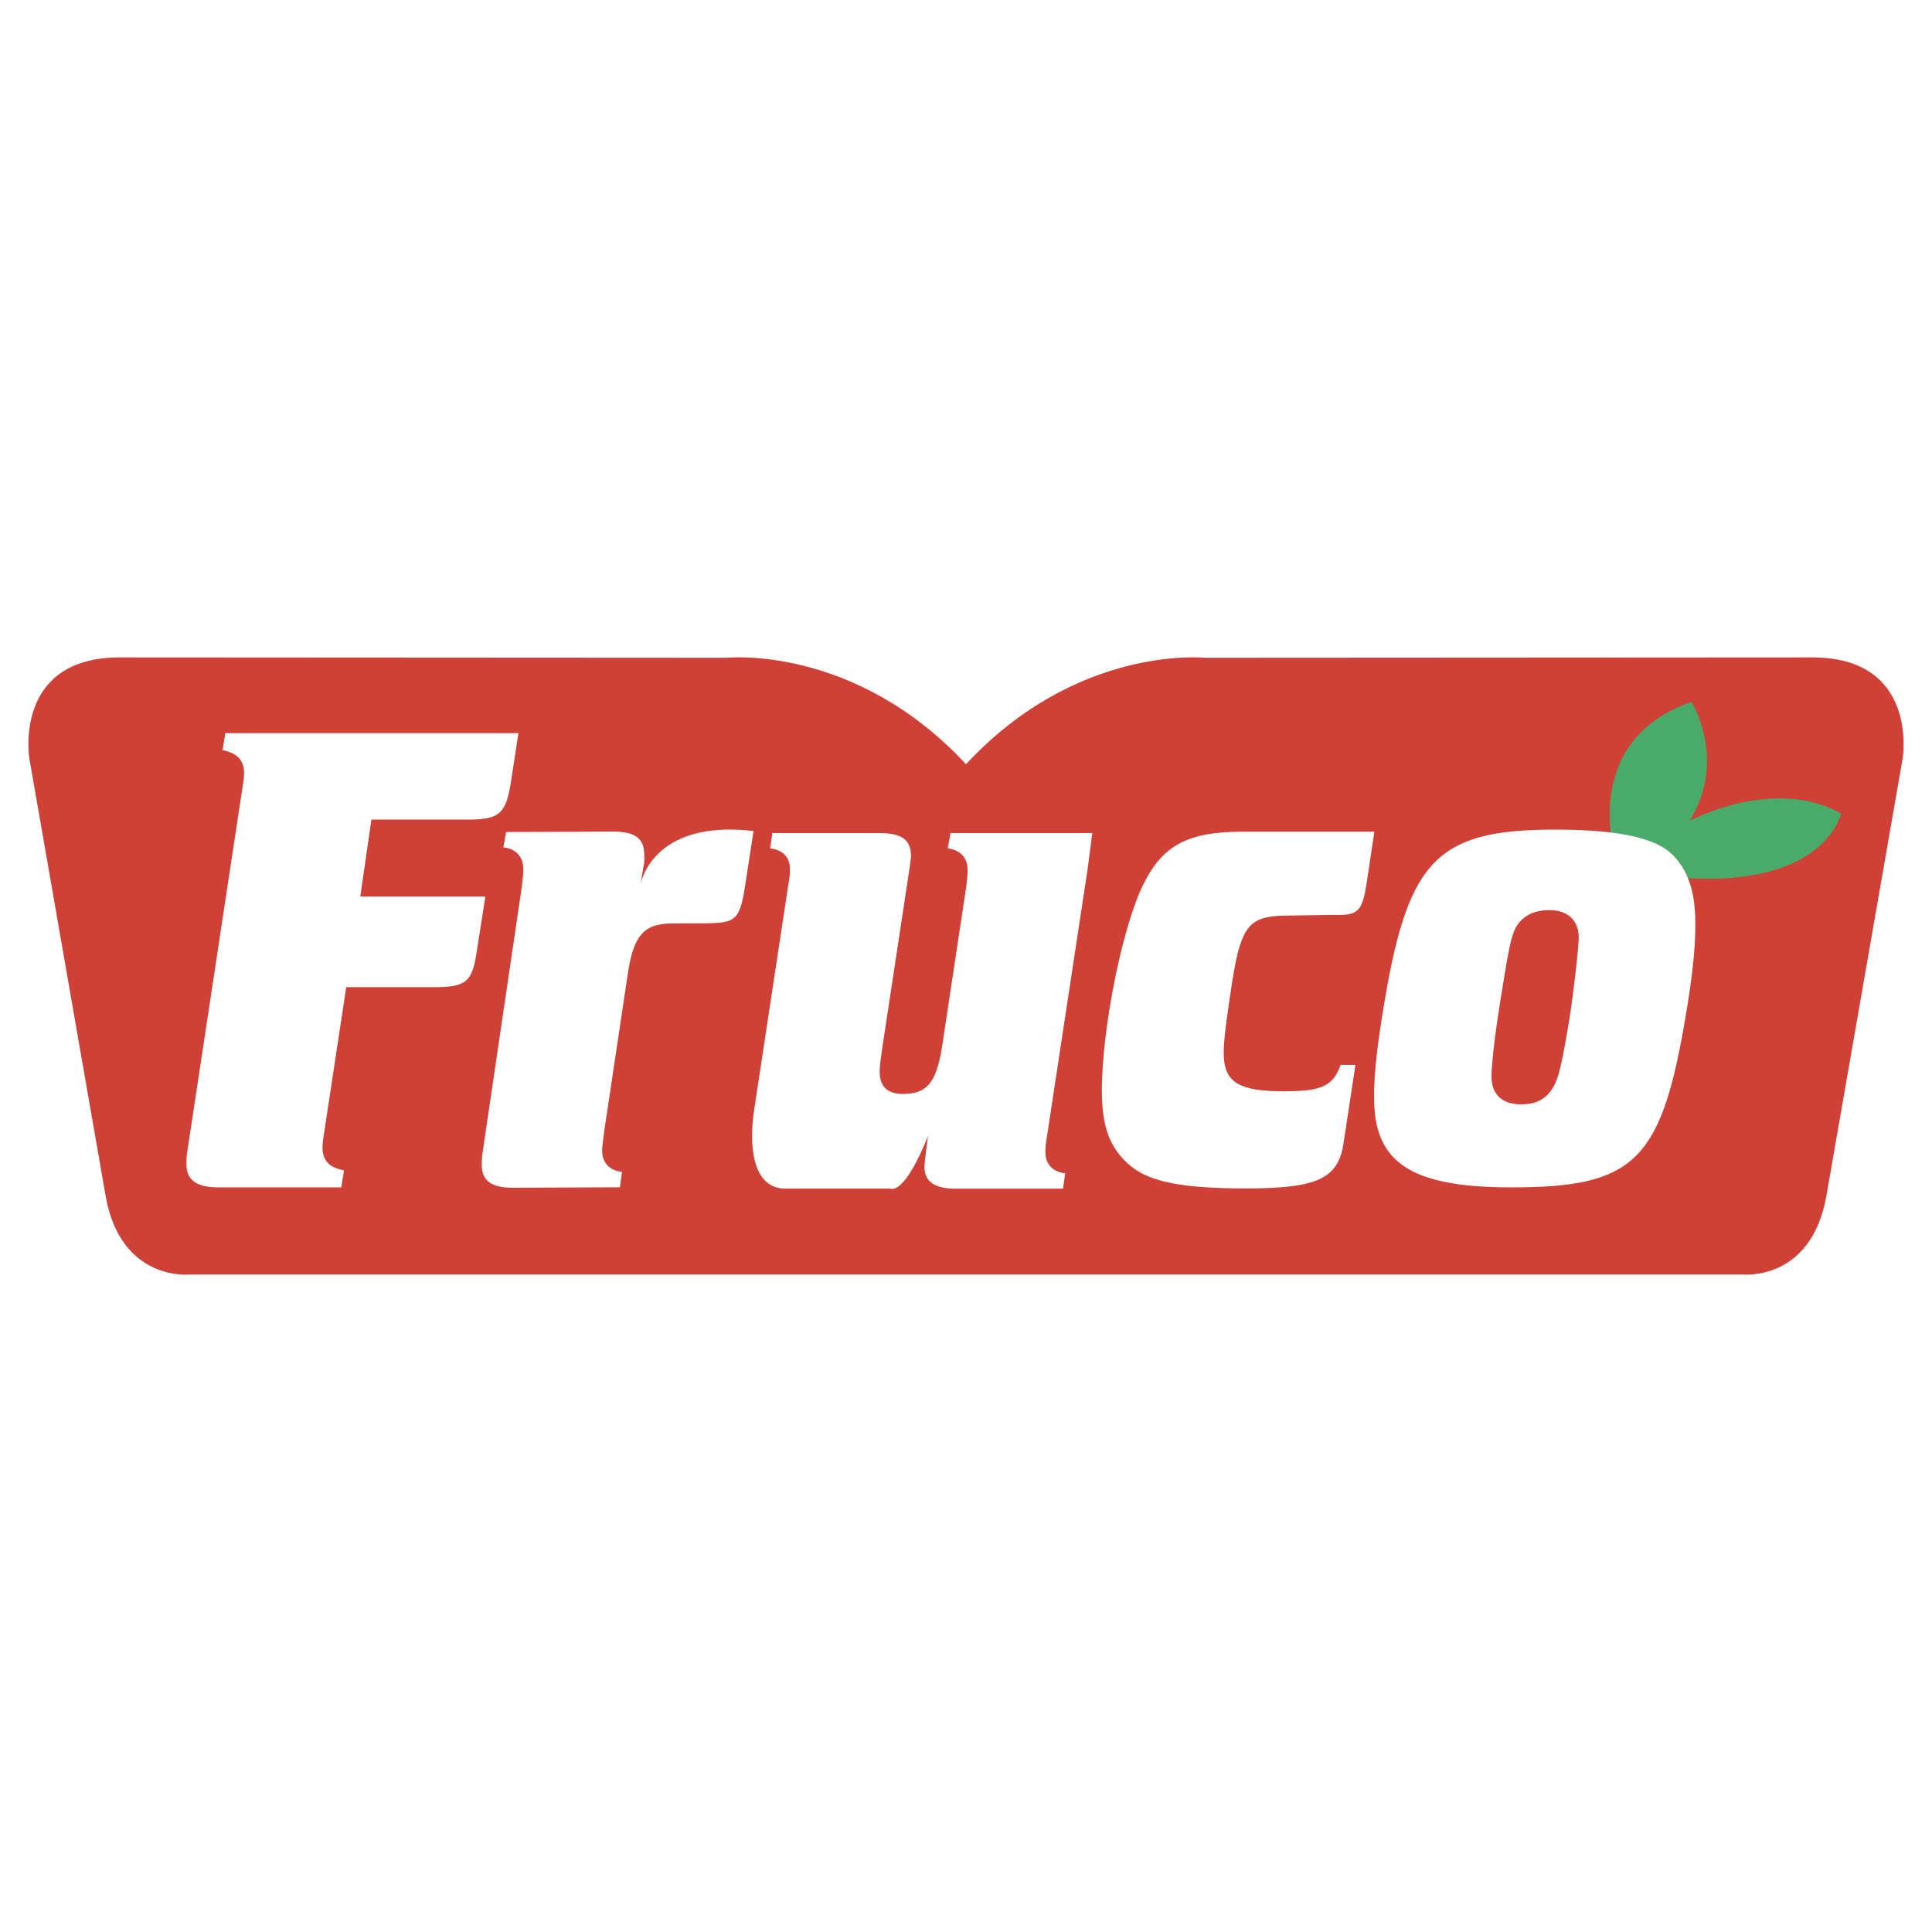 <svg xmlns="http://www.w3.org/2000/svg" width="2500" height="2500" viewBox="0 0 192.756 192.756"><g fill-rule="evenodd" clip-rule="evenodd"><path fill="#fff" d="M0 0h192.756v192.756H0V0z"/><path d="M96.378 76.248c11.091-11.948 23.823-10.623 23.823-10.623l60.742-.035c10.49.08 8.893 10.035 8.893 10.035l-7.623 43.723c-1.531 8.553-8.381 7.811-8.381 7.811H18.925s-6.85.742-8.382-7.811L2.921 75.625S1.323 65.67 11.812 65.59l60.742.035s12.733-1.326 23.824 10.623z" fill="#cf4037"/><path d="M161.037 84.938s-3.234-11.139 7.725-14.912c0 0 3.594 5.75-.18 11.858 0 0 8.445-4.492 15.092-.719 0 0-1.617 7.905-17.248 6.288l-5.389-2.515z" fill="#49aa6a"/><path d="M75.183 82.907l-.741 4.798c-.599 4.131-.891 4.398-4.224 4.413l-3.148.013c-2.839.012-3.873 1.215-4.432 5.013l-2.377 15.859c-.116 1.064-.21 1.531-.18 1.998.069 1.064.794 1.793 1.976 1.922l-.21 1.533-10.68.045c-2.036.008-3.004-.652-3.094-2.051-.026-.4-.003-1 .086-1.531l3.914-26.521c.121-.999.153-1.464.124-1.931-.069-1.065-.795-1.795-1.976-1.923l.271-1.533 10.618-.045c2.098-.009 3.062.586 3.157 2.051.025.399.063.999-.087 1.532l-.264 1.666c.001.001 1.066-6.487 11.267-5.308zM124.303 118.568c-6.113 0-9.512-.594-11.508-2.242-1.867-1.582-2.652-3.428-2.824-6.26-.344-5.67 1.777-17.072 4.062-21.751 1.957-4.021 4.506-5.34 10.008-5.34h13.082l-.785 5.207c-.443 2.769-.848 3.164-3.236 3.098l-4.459.065c-3.238 0-4.242.594-5.053 3.362-.254.856-.533 2.308-.92 5.009-.477 3.23-.629 4.746-.564 5.801.152 2.504 1.609 3.361 6.01 3.361 3.791 0 4.859-.527 5.648-2.637h1.467l-1.18 7.777c-.514 3.627-2.719 4.55-9.748 4.55 0 0 7.029 0 0 0zM24.149 78.851c.182-1.155.224-1.495.2-1.902-.071-1.155-.742-1.835-2.144-2.107l.274-1.699h29.243l-.768 5.028c-.507 3.058-1.167 3.601-4.318 3.601h-9.58l-1.11 7.679h12.479l-.864 5.504c-.445 3.058-1.109 3.533-4.26 3.533h-8.76l-2.161 14.27c-.183 1.156-.225 1.496-.201 1.902.075 1.225.742 1.836 2.145 2.107l-.276 1.699H21.822c-2.143 0-3.129-.68-3.215-2.107-.025-.406 0-1.018.094-1.562l5.448-35.946zM165.557 84.338c2.125 1.11 3.357 3.459 3.543 6.526.162 2.675-.117 6.069-1.111 11.614-2.389 13.508-5.205 15.988-17.188 15.988-9.502 0-13.328-2.219-13.676-7.961-.152-2.48.193-5.809 1.086-11.027 2.373-13.77 5.342-16.706 16.902-16.706 5.084.001 8.385.523 10.444 1.566 0 0-2.059-1.043 0 0zm-14.491 8.549c-.207.587-.426.979-1.125 5.416-.934 5.547-1.176 8.549-1.129 9.332.1 1.631 1.123 2.545 2.938 2.545 1.514 0 2.57-.521 3.279-1.828.438-.781.732-1.893 1.357-5.545.459-2.416 1.178-8.549 1.123-9.463-.1-1.631-1.184-2.544-2.939-2.544-1.693-.001-2.922.717-3.504 2.087 0 0 .582-1.37 0 0zM88.869 118.59h-10.48c-4.596 0-3.128-7.984-3.128-7.984l3.354-22.101c.183-1.065.224-1.397.188-1.997-.064-1.065-.784-1.731-1.966-1.864l.217-1.531h10.681c2.099 0 3.062.599 3.151 2.064.024.398-.025.599-.155 1.531l-2.735 18.041c-.215 1.531-.253 1.93-.225 2.396.08 1.332.862 1.998 2.282 1.998 2.407 0 3.331-1.066 3.919-4.594l2.425-16.044c.124-.999.158-1.464.13-1.931-.065-1.065-.789-1.798-1.97-1.93l.278-1.531h14.142l-.465 3.595-4.018 26.428c-.182 1.066-.217 1.533-.188 1.998.064 1.064.787 1.797 1.969 1.93l-.217 1.531h-10.68c-2.099 0-3.066-.666-3.151-2.064-.024-.398.362-3.193.362-3.193-2.401 6.002-3.72 5.252-3.72 5.252z" fill="#fff"/></g></svg>